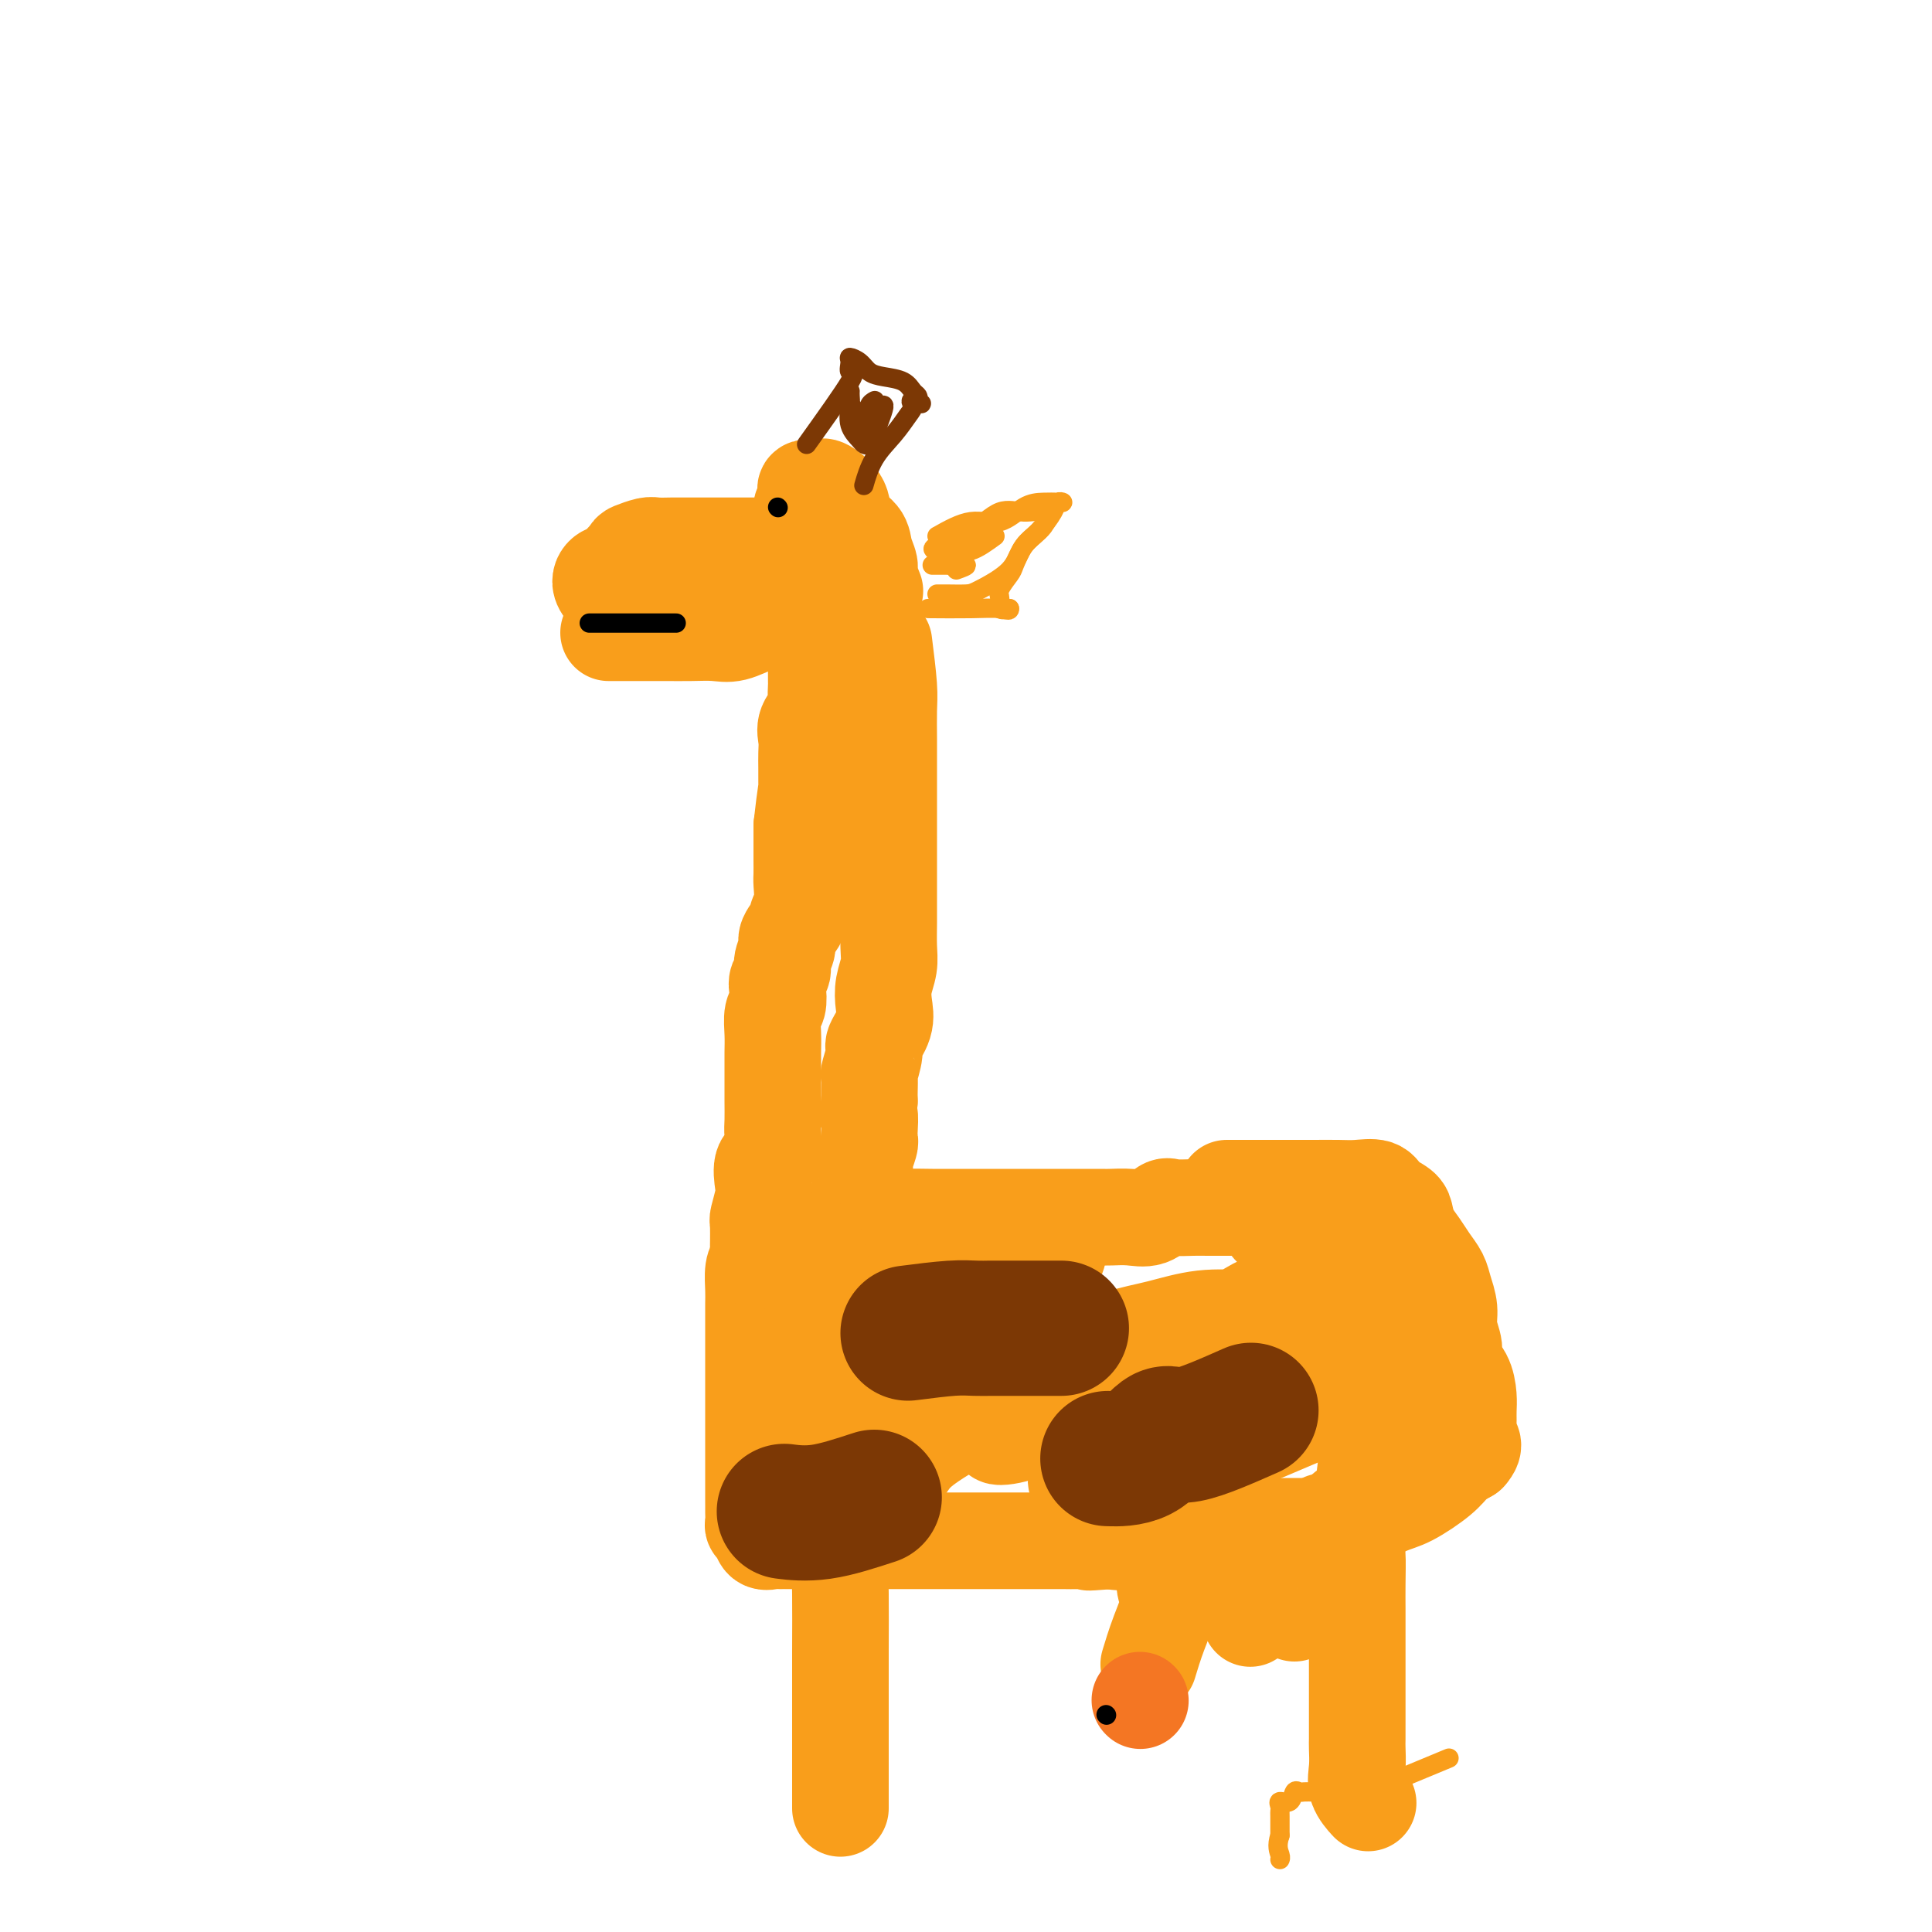 <svg viewBox='0 0 400 400' version='1.1' xmlns='http://www.w3.org/2000/svg' xmlns:xlink='http://www.w3.org/1999/xlink'><g fill='none' stroke='#F99E1B' stroke-width='20' stroke-linecap='round' stroke-linejoin='round'><path d='M183,133c0.423,3.387 0.845,6.774 1,9c0.155,2.226 0.041,3.292 0,5c-0.041,1.708 -0.011,4.059 0,6c0.011,1.941 0.003,3.472 0,5c-0.003,1.528 -0.001,3.053 0,4c0.001,0.947 0.000,1.315 0,2c-0.000,0.685 -0.000,1.687 0,3c0.000,1.313 0.000,2.937 0,4c-0.000,1.063 -0.000,1.565 0,3c0.000,1.435 0.001,3.804 0,6c-0.001,2.196 -0.004,4.218 0,6c0.004,1.782 0.015,3.323 0,5c-0.015,1.677 -0.054,3.490 0,5c0.054,1.510 0.203,2.716 0,4c-0.203,1.284 -0.757,2.645 -1,4c-0.243,1.355 -0.174,2.703 0,4c0.174,1.297 0.453,2.541 0,4c-0.453,1.459 -1.638,3.133 -2,4c-0.362,0.867 0.099,0.929 0,2c-0.099,1.071 -0.759,3.153 -1,4c-0.241,0.847 -0.065,0.459 0,1c0.065,0.541 0.019,2.012 0,3c-0.019,0.988 -0.009,1.494 0,2'/><path d='M180,228c-0.620,4.861 -0.170,3.012 0,3c0.170,-0.012 0.060,1.813 0,3c-0.060,1.187 -0.069,1.736 0,2c0.069,0.264 0.215,0.242 0,1c-0.215,0.758 -0.790,2.297 -1,3c-0.210,0.703 -0.055,0.571 0,1c0.055,0.429 0.011,1.420 0,2c-0.011,0.580 0.011,0.751 0,1c-0.011,0.249 -0.056,0.578 0,1c0.056,0.422 0.211,0.938 0,1c-0.211,0.062 -0.789,-0.332 -1,0c-0.211,0.332 -0.057,1.388 0,2c0.057,0.612 0.015,0.780 0,1c-0.015,0.220 -0.004,0.491 0,1c0.004,0.509 0.002,1.254 0,2'/><path d='M178,252c-0.051,3.713 0.822,0.995 2,0c1.178,-0.995 2.663,-0.267 4,0c1.337,0.267 2.528,0.071 4,0c1.472,-0.071 3.225,-0.019 5,0c1.775,0.019 3.573,0.005 5,0c1.427,-0.005 2.482,-0.001 4,0c1.518,0.001 3.500,0.000 5,0c1.500,-0.000 2.517,-0.000 4,0c1.483,0.000 3.431,0.000 5,0c1.569,-0.000 2.758,-0.001 4,0c1.242,0.001 2.538,0.002 4,0c1.462,-0.002 3.092,-0.008 4,0c0.908,0.008 1.095,0.030 2,0c0.905,-0.030 2.529,-0.113 4,0c1.471,0.113 2.791,0.423 4,0c1.209,-0.423 2.307,-1.577 3,-2c0.693,-0.423 0.980,-0.113 2,0c1.020,0.113 2.774,0.030 4,0c1.226,-0.030 1.924,-0.008 3,0c1.076,0.008 2.530,0.002 4,0c1.470,-0.002 2.958,0.001 4,0c1.042,-0.001 1.640,-0.004 2,0c0.360,0.004 0.481,0.015 1,0c0.519,-0.015 1.435,-0.057 2,0c0.565,0.057 0.780,0.211 1,0c0.220,-0.211 0.444,-0.788 1,-1c0.556,-0.212 1.445,-0.061 2,0c0.555,0.061 0.778,0.030 1,0'/><path d='M268,249c14.126,-0.464 4.441,-0.124 1,0c-3.441,0.124 -0.638,0.033 1,0c1.638,-0.033 2.113,-0.009 3,0c0.887,0.009 2.187,0.002 3,0c0.813,-0.002 1.138,-0.000 2,0c0.862,0.000 2.259,-0.000 3,0c0.741,0.000 0.825,0.002 1,0c0.175,-0.002 0.439,-0.008 1,0c0.561,0.008 1.418,0.029 2,0c0.582,-0.029 0.888,-0.109 1,0c0.112,0.109 0.030,0.407 0,1c-0.030,0.593 -0.008,1.483 0,2c0.008,0.517 0.002,0.662 0,1c-0.002,0.338 -0.001,0.868 0,2c0.001,1.132 0.000,2.864 0,4c-0.000,1.136 -0.000,1.675 0,3c0.000,1.325 0.000,3.435 0,5c-0.000,1.565 -0.000,2.584 0,4c0.000,1.416 0.000,3.227 0,5c-0.000,1.773 -0.000,3.506 0,5c0.000,1.494 0.000,2.747 0,4'/><path d='M286,285c0.155,6.526 0.041,4.841 0,5c-0.041,0.159 -0.011,2.163 0,4c0.011,1.837 0.003,3.508 0,5c-0.003,1.492 0.000,2.807 0,4c-0.000,1.193 -0.004,2.266 0,3c0.004,0.734 0.017,1.129 0,2c-0.017,0.871 -0.065,2.217 0,3c0.065,0.783 0.243,1.002 0,1c-0.243,-0.002 -0.905,-0.225 -1,0c-0.095,0.225 0.378,0.896 0,1c-0.378,0.104 -1.606,-0.361 -2,0c-0.394,0.361 0.045,1.547 0,2c-0.045,0.453 -0.574,0.174 -1,0c-0.426,-0.174 -0.749,-0.243 -1,0c-0.251,0.243 -0.430,0.797 -1,1c-0.570,0.203 -1.530,0.054 -2,0c-0.470,-0.054 -0.449,-0.014 -1,0c-0.551,0.014 -1.674,0.003 -3,0c-1.326,-0.003 -2.856,0.003 -4,0c-1.144,-0.003 -1.902,-0.015 -3,0c-1.098,0.015 -2.536,0.057 -4,0c-1.464,-0.057 -2.955,-0.213 -5,0c-2.045,0.213 -4.644,0.797 -6,1c-1.356,0.203 -1.468,0.027 -3,0c-1.532,-0.027 -4.483,0.096 -6,0c-1.517,-0.096 -1.601,-0.410 -3,0c-1.399,0.410 -4.114,1.546 -6,2c-1.886,0.454 -2.943,0.227 -4,0'/><path d='M230,319c-8.149,0.619 -3.021,0.166 -2,0c1.021,-0.166 -2.064,-0.044 -4,0c-1.936,0.044 -2.724,0.012 -4,0c-1.276,-0.012 -3.041,-0.003 -4,0c-0.959,0.003 -1.112,0.001 -2,0c-0.888,-0.001 -2.510,-0.000 -4,0c-1.490,0.000 -2.848,0.000 -4,0c-1.152,-0.000 -2.098,-0.000 -3,0c-0.902,0.000 -1.758,0.000 -3,0c-1.242,-0.000 -2.868,-0.000 -4,0c-1.132,0.000 -1.769,0.000 -3,0c-1.231,-0.000 -3.055,-0.000 -4,0c-0.945,0.000 -1.012,0.000 -2,0c-0.988,-0.000 -2.898,-0.000 -4,0c-1.102,0.000 -1.397,0.000 -2,0c-0.603,-0.000 -1.513,-0.000 -2,0c-0.487,0.000 -0.550,0.000 -1,0c-0.450,-0.000 -1.286,-0.000 -2,0c-0.714,0.000 -1.304,0.000 -2,0c-0.696,-0.000 -1.496,-0.000 -2,0c-0.504,0.000 -0.713,0.000 -1,0c-0.287,-0.000 -0.654,-0.000 -1,0c-0.346,0.000 -0.673,0.000 -1,0'/><path d='M169,319c-9.837,-0.000 -3.931,-0.000 -2,0c1.931,0.000 -0.113,0.000 -1,0c-0.887,-0.000 -0.618,-0.001 -1,0c-0.382,0.001 -1.416,0.002 -2,0c-0.584,-0.002 -0.720,-0.007 -1,0c-0.280,0.007 -0.706,0.027 -1,0c-0.294,-0.027 -0.457,-0.100 -1,0c-0.543,0.100 -1.466,0.374 -2,0c-0.534,-0.374 -0.679,-1.396 -1,-2c-0.321,-0.604 -0.818,-0.789 -1,-1c-0.182,-0.211 -0.049,-0.447 0,-1c0.049,-0.553 0.013,-1.421 0,-2c-0.013,-0.579 -0.004,-0.868 0,-1c0.004,-0.132 0.001,-0.106 0,-1c-0.001,-0.894 -0.000,-2.709 0,-4c0.000,-1.291 0.000,-2.059 0,-3c-0.000,-0.941 -0.000,-2.054 0,-3c0.000,-0.946 0.000,-1.726 0,-3c-0.000,-1.274 -0.000,-3.043 0,-4c0.000,-0.957 -0.000,-1.103 0,-2c0.000,-0.897 0.000,-2.547 0,-4c-0.000,-1.453 -0.000,-2.710 0,-4c0.000,-1.290 0.000,-2.612 0,-4c-0.000,-1.388 -0.001,-2.840 0,-4c0.001,-1.160 0.003,-2.026 0,-3c-0.003,-0.974 -0.011,-2.055 0,-3c0.011,-0.945 0.041,-1.754 0,-3c-0.041,-1.246 -0.155,-2.927 0,-4c0.155,-1.073 0.577,-1.536 1,-2'/><path d='M157,261c0.151,-8.499 0.027,-3.745 0,-3c-0.027,0.745 0.043,-2.518 0,-4c-0.043,-1.482 -0.200,-1.182 0,-2c0.200,-0.818 0.758,-2.754 1,-4c0.242,-1.246 0.170,-1.802 0,-3c-0.170,-1.198 -0.438,-3.037 0,-4c0.438,-0.963 1.581,-1.048 2,-2c0.419,-0.952 0.112,-2.771 0,-4c-0.112,-1.229 -0.030,-1.868 0,-3c0.030,-1.132 0.008,-2.756 0,-4c-0.008,-1.244 -0.003,-2.109 0,-3c0.003,-0.891 0.005,-1.809 0,-3c-0.005,-1.191 -0.015,-2.654 0,-4c0.015,-1.346 0.055,-2.573 0,-4c-0.055,-1.427 -0.207,-3.054 0,-4c0.207,-0.946 0.772,-1.211 1,-2c0.228,-0.789 0.118,-2.102 0,-3c-0.118,-0.898 -0.244,-1.380 0,-2c0.244,-0.620 0.858,-1.378 1,-2c0.142,-0.622 -0.187,-1.107 0,-2c0.187,-0.893 0.891,-2.194 1,-3c0.109,-0.806 -0.377,-1.116 0,-2c0.377,-0.884 1.618,-2.343 2,-3c0.382,-0.657 -0.094,-0.512 0,-1c0.094,-0.488 0.757,-1.610 1,-3c0.243,-1.390 0.065,-3.047 0,-4c-0.065,-0.953 -0.017,-1.200 0,-2c0.017,-0.800 0.005,-2.153 0,-3c-0.005,-0.847 -0.001,-1.190 0,-2c0.001,-0.810 0.000,-2.089 0,-3c-0.000,-0.911 -0.000,-1.456 0,-2'/><path d='M166,171c1.619,-14.382 1.166,-5.337 1,-3c-0.166,2.337 -0.044,-2.034 0,-4c0.044,-1.966 0.010,-1.526 0,-2c-0.010,-0.474 0.005,-1.860 0,-3c-0.005,-1.140 -0.029,-2.033 0,-3c0.029,-0.967 0.113,-2.007 0,-3c-0.113,-0.993 -0.423,-1.940 0,-3c0.423,-1.060 1.577,-2.234 2,-3c0.423,-0.766 0.113,-1.125 0,-2c-0.113,-0.875 -0.030,-2.266 0,-3c0.030,-0.734 0.007,-0.810 0,-1c-0.007,-0.190 0.002,-0.492 0,-1c-0.002,-0.508 -0.015,-1.220 0,-2c0.015,-0.780 0.057,-1.627 0,-2c-0.057,-0.373 -0.212,-0.272 0,-1c0.212,-0.728 0.792,-2.285 1,-3c0.208,-0.715 0.042,-0.587 0,-1c-0.042,-0.413 0.038,-1.366 0,-2c-0.038,-0.634 -0.195,-0.948 0,-1c0.195,-0.052 0.743,0.157 1,0c0.257,-0.157 0.224,-0.681 0,-1c-0.224,-0.319 -0.637,-0.432 0,-1c0.637,-0.568 2.325,-1.591 3,-2c0.675,-0.409 0.338,-0.205 0,0'/><path d='M263,254c2.164,-2.115 4.327,-4.229 6,-5c1.673,-0.771 2.855,-0.197 4,0c1.145,0.197 2.254,0.019 3,0c0.746,-0.019 1.128,0.122 2,0c0.872,-0.122 2.234,-0.507 3,0c0.766,0.507 0.937,1.908 1,3c0.063,1.092 0.017,1.877 0,3c-0.017,1.123 -0.004,2.584 0,4c0.004,1.416 0.000,2.785 0,4c-0.000,1.215 0.004,2.275 0,3c-0.004,0.725 -0.015,1.114 0,2c0.015,0.886 0.057,2.267 0,3c-0.057,0.733 -0.213,0.816 0,1c0.213,0.184 0.797,0.468 1,1c0.203,0.532 0.026,1.312 0,2c-0.026,0.688 0.098,1.284 0,2c-0.098,0.716 -0.418,1.551 0,2c0.418,0.449 1.575,0.514 2,1c0.425,0.486 0.118,1.395 0,2c-0.118,0.605 -0.046,0.905 0,2c0.046,1.095 0.065,2.984 0,4c-0.065,1.016 -0.214,1.160 0,2c0.214,0.840 0.789,2.377 1,3c0.211,0.623 0.056,0.332 0,1c-0.056,0.668 -0.015,2.295 0,3c0.015,0.705 0.004,0.487 0,1c-0.004,0.513 -0.002,1.756 0,3'/><path d='M286,301c0.773,8.219 0.207,2.766 0,1c-0.207,-1.766 -0.055,0.156 0,1c0.055,0.844 0.012,0.611 0,1c-0.012,0.389 0.005,1.399 0,2c-0.005,0.601 -0.033,0.792 0,1c0.033,0.208 0.126,0.434 0,1c-0.126,0.566 -0.471,1.474 -1,2c-0.529,0.526 -1.241,0.670 -2,1c-0.759,0.330 -1.564,0.845 -2,1c-0.436,0.155 -0.504,-0.049 -1,0c-0.496,0.049 -1.420,0.352 -2,1c-0.580,0.648 -0.816,1.640 -1,2c-0.184,0.360 -0.318,0.086 -1,0c-0.682,-0.086 -1.914,0.015 -2,0c-0.086,-0.015 0.974,-0.146 2,0c1.026,0.146 2.017,0.569 4,0c1.983,-0.569 4.957,-2.130 7,-3c2.043,-0.870 3.156,-1.048 5,-2c1.844,-0.952 4.420,-2.680 6,-4c1.580,-1.320 2.166,-2.234 3,-3c0.834,-0.766 1.917,-1.383 3,-2'/><path d='M304,301c1.856,-2.041 0.497,-2.643 0,-3c-0.497,-0.357 -0.133,-0.468 0,-1c0.133,-0.532 0.034,-1.486 0,-2c-0.034,-0.514 -0.003,-0.588 0,-1c0.003,-0.412 -0.023,-1.162 0,-2c0.023,-0.838 0.093,-1.763 0,-3c-0.093,-1.237 -0.350,-2.784 -1,-4c-0.650,-1.216 -1.694,-2.100 -2,-3c-0.306,-0.900 0.126,-1.816 0,-3c-0.126,-1.184 -0.810,-2.638 -1,-4c-0.190,-1.362 0.115,-2.633 0,-4c-0.115,-1.367 -0.650,-2.830 -1,-4c-0.350,-1.170 -0.514,-2.046 -1,-3c-0.486,-0.954 -1.294,-1.985 -2,-3c-0.706,-1.015 -1.310,-2.015 -2,-3c-0.690,-0.985 -1.468,-1.956 -2,-3c-0.532,-1.044 -0.820,-2.160 -1,-3c-0.180,-0.840 -0.252,-1.402 -1,-2c-0.748,-0.598 -2.174,-1.232 -3,-2c-0.826,-0.768 -1.054,-1.670 -2,-2c-0.946,-0.330 -2.611,-0.088 -4,0c-1.389,0.088 -2.502,0.024 -4,0c-1.498,-0.024 -3.382,-0.006 -5,0c-1.618,0.006 -2.969,0.002 -5,0c-2.031,-0.002 -4.740,-0.000 -7,0c-2.260,0.000 -4.070,0.000 -5,0c-0.930,-0.000 -0.980,-0.000 -1,0c-0.020,0.000 -0.010,0.000 0,0'/><path d='M274,267c-4.879,0.822 -9.757,1.644 -13,3c-3.243,1.356 -4.850,3.248 -7,5c-2.150,1.752 -4.842,3.366 -8,5c-3.158,1.634 -6.780,3.288 -10,5c-3.220,1.712 -6.037,3.483 -9,5c-2.963,1.517 -6.073,2.779 -9,4c-2.927,1.221 -5.672,2.399 -8,3c-2.328,0.601 -4.238,0.623 -3,0c1.238,-0.623 5.624,-1.891 11,-4c5.376,-2.109 11.741,-5.061 18,-8c6.259,-2.939 12.411,-5.867 18,-8c5.589,-2.133 10.616,-3.472 15,-5c4.384,-1.528 8.124,-3.245 11,-4c2.876,-0.755 4.887,-0.548 5,0c0.113,0.548 -1.674,1.436 -4,3c-2.326,1.564 -5.193,3.803 -8,6c-2.807,2.197 -5.555,4.354 -8,7c-2.445,2.646 -4.588,5.783 -7,8c-2.412,2.217 -5.095,3.515 -7,5c-1.905,1.485 -3.032,3.157 -4,4c-0.968,0.843 -1.776,0.856 -2,1c-0.224,0.144 0.136,0.420 2,0c1.864,-0.420 5.233,-1.536 9,-3c3.767,-1.464 7.934,-3.275 12,-5c4.066,-1.725 8.033,-3.362 12,-5'/><path d='M280,289c6.819,-2.493 7.365,-2.725 9,-3c1.635,-0.275 4.357,-0.593 5,-1c0.643,-0.407 -0.793,-0.903 -4,0c-3.207,0.903 -8.187,3.206 -13,5c-4.813,1.794 -9.461,3.081 -14,5c-4.539,1.919 -8.970,4.472 -14,6c-5.030,1.528 -10.658,2.033 -15,3c-4.342,0.967 -7.398,2.396 -9,3c-1.602,0.604 -1.750,0.384 -2,0c-0.250,-0.384 -0.601,-0.934 1,-3c1.601,-2.066 5.153,-5.650 9,-9c3.847,-3.350 7.988,-6.465 12,-9c4.012,-2.535 7.895,-4.489 11,-7c3.105,-2.511 5.432,-5.577 7,-7c1.568,-1.423 2.375,-1.202 1,-1c-1.375,0.202 -4.934,0.386 -9,2c-4.066,1.614 -8.639,4.660 -14,7c-5.361,2.340 -11.510,3.976 -17,6c-5.490,2.024 -10.320,4.437 -15,6c-4.680,1.563 -9.211,2.276 -13,3c-3.789,0.724 -6.836,1.460 -9,2c-2.164,0.540 -3.445,0.886 -3,0c0.445,-0.886 2.617,-3.003 5,-5c2.383,-1.997 4.979,-3.876 8,-6c3.021,-2.124 6.467,-4.495 9,-7c2.533,-2.505 4.152,-5.144 6,-8c1.848,-2.856 3.924,-5.928 6,-9'/><path d='M218,262c1.995,-3.719 0.982,-4.518 1,-5c0.018,-0.482 1.066,-0.649 -1,0c-2.066,0.649 -7.247,2.115 -12,4c-4.753,1.885 -9.077,4.191 -12,6c-2.923,1.809 -4.444,3.122 -6,4c-1.556,0.878 -3.147,1.321 -4,2c-0.853,0.679 -0.968,1.593 -1,2c-0.032,0.407 0.020,0.308 0,1c-0.020,0.692 -0.110,2.175 0,3c0.110,0.825 0.421,0.994 0,1c-0.421,0.006 -1.573,-0.149 -2,0c-0.427,0.149 -0.127,0.602 -1,0c-0.873,-0.602 -2.917,-2.258 -4,-4c-1.083,-1.742 -1.204,-3.569 -2,-5c-0.796,-1.431 -2.266,-2.465 -3,-4c-0.734,-1.535 -0.733,-3.570 -1,-5c-0.267,-1.430 -0.804,-2.256 -1,-3c-0.196,-0.744 -0.053,-1.406 0,-1c0.053,0.406 0.014,1.880 0,4c-0.014,2.120 -0.004,4.887 0,8c0.004,3.113 0.001,6.572 0,10c-0.001,3.428 -0.000,6.826 0,10c0.000,3.174 0.000,6.124 0,8c-0.000,1.876 -0.000,2.679 0,3c0.000,0.321 0.000,0.161 0,0'/><path d='M188,303c0.778,-1.118 1.557,-2.236 4,-4c2.443,-1.764 6.551,-4.175 10,-6c3.449,-1.825 6.239,-3.063 10,-5c3.761,-1.937 8.493,-4.571 12,-6c3.507,-1.429 5.791,-1.651 8,-2c2.209,-0.349 4.344,-0.826 6,-1c1.656,-0.174 2.832,-0.047 4,0c1.168,0.047 2.328,0.013 3,0c0.672,-0.013 0.857,-0.004 1,0c0.143,0.004 0.243,0.002 1,0c0.757,-0.002 2.170,-0.006 3,0c0.830,0.006 1.075,0.022 2,0c0.925,-0.022 2.528,-0.081 4,0c1.472,0.081 2.813,0.301 4,0c1.187,-0.301 2.220,-1.124 3,-2c0.780,-0.876 1.308,-1.803 2,-2c0.692,-0.197 1.550,0.338 2,0c0.450,-0.338 0.493,-1.549 0,-2c-0.493,-0.451 -1.522,-0.144 -3,0c-1.478,0.144 -3.404,0.124 -6,0c-2.596,-0.124 -5.861,-0.353 -9,0c-3.139,0.353 -6.153,1.287 -9,2c-2.847,0.713 -5.528,1.204 -8,2c-2.472,0.796 -4.736,1.898 -7,3'/><path d='M225,280c-4.753,1.310 -4.634,1.085 -5,1c-0.366,-0.085 -1.215,-0.028 -2,0c-0.785,0.028 -1.507,0.028 -2,0c-0.493,-0.028 -0.759,-0.085 -1,0c-0.241,0.085 -0.457,0.312 -1,1c-0.543,0.688 -1.413,1.838 -2,3c-0.587,1.162 -0.889,2.336 -1,3c-0.111,0.664 -0.030,0.817 0,1c0.030,0.183 0.008,0.395 0,1c-0.008,0.605 -0.002,1.601 0,2c0.002,0.399 0.001,0.199 0,0'/><path d='M180,124c-4.294,1.687 -8.588,3.374 -11,4c-2.412,0.626 -2.941,0.192 -4,0c-1.059,-0.192 -2.649,-0.143 -4,0c-1.351,0.143 -2.465,0.378 -4,1c-1.535,0.622 -3.492,1.631 -5,2c-1.508,0.369 -2.568,0.099 -4,0c-1.432,-0.099 -3.237,-0.027 -5,0c-1.763,0.027 -3.484,0.007 -5,0c-1.516,-0.007 -2.827,-0.002 -4,0c-1.173,0.002 -2.209,0.001 -3,0c-0.791,-0.001 -1.336,-0.000 -2,0c-0.664,0.000 -1.448,0.000 -2,0c-0.552,-0.000 -0.872,-0.000 -1,0c-0.128,0.000 -0.064,0.000 0,0'/><path d='M132,127c-2.922,-1.781 -5.843,-3.562 -7,-5c-1.157,-1.438 -0.549,-2.533 0,-3c0.549,-0.467 1.038,-0.307 2,-1c0.962,-0.693 2.397,-2.238 3,-3c0.603,-0.762 0.373,-0.740 1,-1c0.627,-0.260 2.110,-0.802 3,-1c0.890,-0.198 1.186,-0.053 2,0c0.814,0.053 2.146,0.014 3,0c0.854,-0.014 1.228,-0.004 2,0c0.772,0.004 1.940,0.001 3,0c1.060,-0.001 2.013,-0.000 3,0c0.987,0.000 2.008,0.000 3,0c0.992,-0.000 1.953,-0.000 3,0c1.047,0.000 2.178,0.000 3,0c0.822,-0.000 1.333,-0.000 2,0c0.667,0.000 1.488,0.000 2,0c0.512,-0.000 0.715,-0.000 1,0c0.285,0.000 0.653,0.000 1,0c0.347,-0.000 0.674,-0.000 1,0'/><path d='M163,113c4.360,-0.396 0.761,-1.388 0,-2c-0.761,-0.612 1.316,-0.846 2,-1c0.684,-0.154 -0.027,-0.230 0,-1c0.027,-0.770 0.790,-2.234 1,-3c0.210,-0.766 -0.133,-0.832 0,-1c0.133,-0.168 0.743,-0.437 1,-1c0.257,-0.563 0.161,-1.421 0,-2c-0.161,-0.579 -0.386,-0.879 0,-1c0.386,-0.121 1.383,-0.062 2,0c0.617,0.062 0.856,0.127 1,0c0.144,-0.127 0.195,-0.446 1,0c0.805,0.446 2.363,1.657 3,3c0.637,1.343 0.352,2.820 1,4c0.648,1.180 2.230,2.065 3,3c0.770,0.935 0.728,1.922 1,3c0.272,1.078 0.856,2.248 1,3c0.144,0.752 -0.154,1.087 0,2c0.154,0.913 0.758,2.404 1,3c0.242,0.596 0.121,0.298 0,0'/><path d='M175,310c-0.423,4.444 -0.845,8.887 -1,12c-0.155,3.113 -0.041,4.894 0,8c0.041,3.106 0.011,7.537 0,12c-0.011,4.463 -0.003,8.958 0,13c0.003,4.042 0.001,7.630 0,10c-0.001,2.370 -0.000,3.523 0,5c0.000,1.477 0.000,3.279 0,4c-0.000,0.721 -0.000,0.360 0,0'/><path d='M283,302c-0.845,6.996 -1.691,13.993 -2,17c-0.309,3.007 -0.083,2.026 0,3c0.083,0.974 0.022,3.905 0,6c-0.022,2.095 -0.006,3.356 0,5c0.006,1.644 0.002,3.671 0,6c-0.002,2.329 -0.000,4.960 0,7c0.000,2.040 -0.000,3.490 0,5c0.000,1.510 0.001,3.082 0,4c-0.001,0.918 -0.002,1.183 0,2c0.002,0.817 0.008,2.188 0,3c-0.008,0.812 -0.030,1.066 0,2c0.030,0.934 0.111,2.549 0,4c-0.111,1.451 -0.415,2.737 0,4c0.415,1.263 1.547,2.504 2,3c0.453,0.496 0.226,0.248 0,0'/><path d='M268,334c-2.206,-2.821 -4.413,-5.642 -5,-6c-0.587,-0.358 0.445,1.747 0,3c-0.445,1.253 -2.367,1.656 -3,2c-0.633,0.344 0.022,0.631 0,1c-0.022,0.369 -0.721,0.820 -1,1c-0.279,0.180 -0.140,0.090 0,0'/><path d='M254,315c-5.116,4.247 -10.233,8.494 -12,11c-1.767,2.506 -0.185,3.270 0,5c0.185,1.730 -1.027,4.427 -2,7c-0.973,2.573 -1.707,5.021 -2,6c-0.293,0.979 -0.147,0.490 0,0'/></g>
<g fill='none' stroke='#F47623' stroke-width='20' stroke-linecap='round' stroke-linejoin='round'><path d='M236,352c0.000,0.000 0.100,0.100 0.1,0.1'/></g>
<g fill='none' stroke='#F47623' stroke-width='4' stroke-linecap='round' stroke-linejoin='round'><path d='M237,358c0.000,0.000 0.100,0.100 0.1,0.1'/><path d='M241,356c0.000,0.000 0.100,0.100 0.1,0.1'/><path d='M238,358c0.000,0.000 0.100,0.100 0.1,0.1'/><path d='M234,355c0.000,0.000 0.100,0.100 0.1,0.1'/><path d='M234,358c0.000,0.000 0.100,0.100 0.1,0.1'/></g>
<g fill='none' stroke='#000000' stroke-width='4' stroke-linecap='round' stroke-linejoin='round'><path d='M229,355c0.000,0.000 0.100,0.100 0.1,0.1'/></g>
<g fill='none' stroke='#7C3805' stroke-width='28' stroke-linecap='round' stroke-linejoin='round'><path d='M188,276c3.319,-0.423 6.638,-0.845 9,-1c2.362,-0.155 3.765,-0.041 5,0c1.235,0.041 2.300,0.011 3,0c0.700,-0.011 1.033,-0.003 2,0c0.967,0.003 2.568,0.001 5,0c2.432,-0.001 5.695,-0.000 7,0c1.305,0.000 0.653,0.000 0,0'/><path d='M259,292c-5.032,2.226 -10.064,4.453 -13,5c-2.936,0.547 -3.777,-0.585 -5,0c-1.223,0.585 -2.829,2.888 -5,4c-2.171,1.112 -4.906,1.032 -6,1c-1.094,-0.032 -0.547,-0.016 0,0'/><path d='M181,310c-3.867,1.267 -7.733,2.533 -11,3c-3.267,0.467 -5.933,0.133 -7,0c-1.067,-0.133 -0.533,-0.067 0,0'/></g>
<g fill='none' stroke='#000000' stroke-width='4' stroke-linecap='round' stroke-linejoin='round'><path d='M161,105c0.000,0.000 0.100,0.100 0.1,0.1'/><path d='M122,129c4.000,0.000 8.000,0.000 10,0c2.000,0.000 2.000,0.000 3,0c1.000,0.000 3.000,0.000 4,0c1.000,-0.000 1.000,0.000 1,0c0.000,0.000 0.000,0.000 0,0'/></g>
<g fill='none' stroke='#7C3805' stroke-width='4' stroke-linecap='round' stroke-linejoin='round'><path d='M167,92c3.807,-5.319 7.615,-10.639 9,-13c1.385,-2.361 0.348,-1.764 0,-2c-0.348,-0.236 -0.009,-1.303 0,-2c0.009,-0.697 -0.314,-1.022 0,-1c0.314,0.022 1.264,0.391 2,1c0.736,0.609 1.259,1.459 2,2c0.741,0.541 1.701,0.775 3,1c1.299,0.225 2.936,0.442 4,1c1.064,0.558 1.556,1.458 2,2c0.444,0.542 0.841,0.726 1,1c0.159,0.274 0.079,0.637 0,1'/><path d='M190,83c1.932,1.196 -0.238,0.187 -1,0c-0.762,-0.187 -0.117,0.448 0,1c0.117,0.552 -0.295,1.021 -1,2c-0.705,0.979 -1.705,2.469 -3,4c-1.295,1.531 -2.887,3.105 -4,5c-1.113,1.895 -1.747,4.113 -2,5c-0.253,0.887 -0.127,0.444 0,0'/><path d='M175,82c2.120,3.297 4.241,6.595 5,8c0.759,1.405 0.157,0.919 0,1c-0.157,0.081 0.130,0.730 0,1c-0.130,0.270 -0.676,0.161 -1,0c-0.324,-0.161 -0.427,-0.372 -1,-1c-0.573,-0.628 -1.618,-1.671 -2,-3c-0.382,-1.329 -0.102,-2.944 0,-4c0.102,-1.056 0.028,-1.554 0,-2c-0.028,-0.446 -0.008,-0.842 0,-1c0.008,-0.158 0.004,-0.079 0,0'/><path d='M181,90c1.041,-2.728 2.082,-5.455 2,-6c-0.082,-0.545 -1.286,1.094 -2,2c-0.714,0.906 -0.937,1.080 -1,1c-0.063,-0.080 0.035,-0.413 0,-1c-0.035,-0.587 -0.202,-1.427 0,-2c0.202,-0.573 0.772,-0.878 1,-1c0.228,-0.122 0.114,-0.061 0,0'/></g>
<g fill='none' stroke='#F99E1B' stroke-width='4' stroke-linecap='round' stroke-linejoin='round'><path d='M194,111c2.404,-1.351 4.808,-2.702 7,-3c2.192,-0.298 4.172,0.456 6,0c1.828,-0.456 3.506,-2.123 5,-3c1.494,-0.877 2.805,-0.963 4,-1c1.195,-0.037 2.273,-0.025 3,0c0.727,0.025 1.103,0.063 1,0c-0.103,-0.063 -0.686,-0.227 -1,0c-0.314,0.227 -0.359,0.847 -1,2c-0.641,1.153 -1.878,2.841 -3,4c-1.122,1.159 -2.128,1.791 -3,3c-0.872,1.209 -1.608,2.997 -2,4c-0.392,1.003 -0.439,1.222 -1,2c-0.561,0.778 -1.635,2.116 -2,3c-0.365,0.884 -0.021,1.315 0,2c0.021,0.685 -0.280,1.624 0,2c0.280,0.376 1.140,0.188 2,0'/><path d='M209,126c0.093,0.619 -0.676,0.166 -2,0c-1.324,-0.166 -3.203,-0.045 -6,0c-2.797,0.045 -6.514,0.013 -8,0c-1.486,-0.013 -0.743,-0.006 0,0'/><path d='M206,111c-1.739,1.272 -3.478,2.544 -5,3c-1.522,0.456 -2.828,0.097 -4,0c-1.172,-0.097 -2.212,0.070 -3,0c-0.788,-0.070 -1.325,-0.375 0,-1c1.325,-0.625 4.513,-1.571 7,-3c2.487,-1.429 4.275,-3.342 6,-4c1.725,-0.658 3.388,-0.060 5,0c1.612,0.060 3.171,-0.419 4,0c0.829,0.419 0.926,1.734 0,3c-0.926,1.266 -2.874,2.483 -4,4c-1.126,1.517 -1.430,3.335 -3,5c-1.570,1.665 -4.407,3.178 -6,4c-1.593,0.822 -1.942,0.952 -3,1c-1.058,0.048 -2.823,0.013 -4,0c-1.177,-0.013 -1.765,-0.004 -2,0c-0.235,0.004 -0.118,0.002 0,0'/><path d='M198,118c1.169,-0.423 2.338,-0.845 2,-1c-0.338,-0.155 -2.182,-0.041 -3,0c-0.818,0.041 -0.611,0.011 -1,0c-0.389,-0.011 -1.374,-0.003 -2,0c-0.626,0.003 -0.893,0.001 -1,0c-0.107,-0.001 -0.053,-0.000 0,0'/><path d='M300,364c-7.099,2.959 -14.198,5.917 -17,7c-2.802,1.083 -1.307,0.290 -1,0c0.307,-0.290 -0.575,-0.078 -1,0c-0.425,0.078 -0.394,0.021 -1,0c-0.606,-0.021 -1.850,-0.005 -3,0c-1.150,0.005 -2.206,-0.001 -3,0c-0.794,0.001 -1.325,0.008 -2,0c-0.675,-0.008 -1.495,-0.031 -2,0c-0.505,0.031 -0.696,0.116 -1,0c-0.304,-0.116 -0.723,-0.434 -1,0c-0.277,0.434 -0.414,1.620 -1,2c-0.586,0.380 -1.621,-0.045 -2,0c-0.379,0.045 -0.102,0.562 0,1c0.102,0.438 0.027,0.798 0,1c-0.027,0.202 -0.007,0.247 0,1c0.007,0.753 0.002,2.215 0,3c-0.002,0.785 -0.001,0.892 0,1'/><path d='M265,380c-0.774,2.238 -0.208,3.333 0,4c0.208,0.667 0.060,0.905 0,1c-0.060,0.095 -0.030,0.048 0,0'/></g>
</svg>